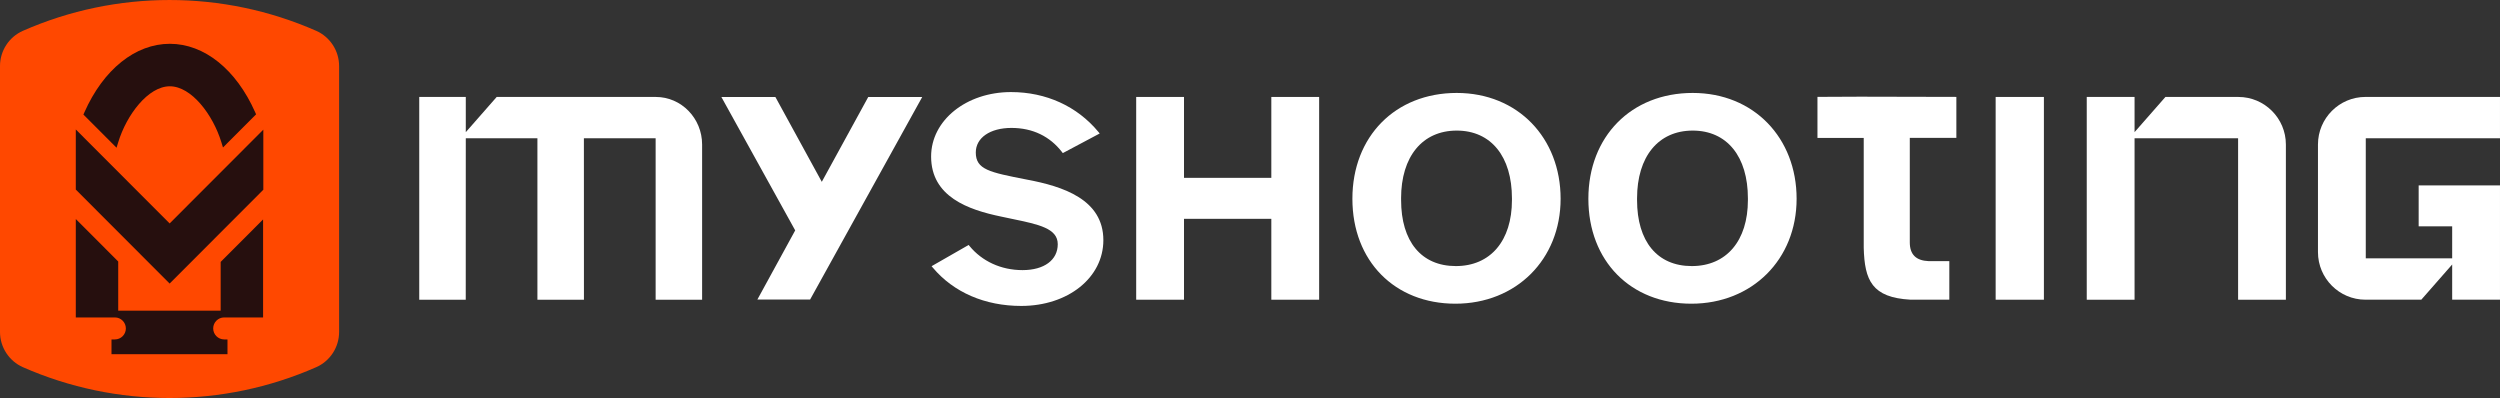 <svg xmlns="http://www.w3.org/2000/svg" width="402" height="64" viewBox="0 0 402 64" fill="none"><rect x="0" y="0" width="402" height="64" fill="#333333" stroke="none"/><path d="M0 10.619V53.381C0 55.831 1.452 58.059 3.692 59.048C18.706 65.649 35.823 65.653 50.836 59.048C53.08 58.063 54.528 55.835 54.528 53.381V10.619C54.528 8.169 53.077 5.941 50.836 4.952C35.823 -1.649 18.706 -1.649 3.692 4.952C1.452 5.937 0 8.165 0 10.619Z" fill="#FF4800"></path><path d="M27.279 35.93L12.188 20.816V30.482L27.279 45.596L42.343 30.509V20.848L27.279 35.93Z" fill="#260F0E"></path><path d="M19.005 22.892C20.355 18.459 23.828 13.875 27.306 13.875C30.783 13.875 34.237 18.44 35.591 22.852L35.856 23.716L41.18 18.385L41.028 18.045C37.976 11.159 32.847 7.043 27.306 7.043C21.764 7.043 16.616 11.17 13.564 18.08L13.412 18.42L18.739 23.755L19.005 22.892Z" fill="#260F0E"></path><path d="M35.483 49.957H19.009V42.05L12.188 35.219V51.044H18.475C19.447 51.044 20.239 51.837 20.239 52.814C20.239 53.791 19.447 54.581 18.471 54.581H17.928V56.953H36.579V54.581H36.041C35.069 54.573 34.281 53.783 34.281 52.81C34.281 51.837 35.073 51.048 36.041 51.044H42.304V35.285L35.483 42.117V49.957Z" fill="#260F0E"></path><path d="M165.177 28.89L165.025 28.859C159.12 27.702 156.907 27.272 156.907 24.517C156.907 22.156 159.21 20.57 162.641 20.57C166.071 20.57 168.83 21.941 170.758 24.435L170.899 24.619L176.831 21.465L176.62 21.206C173.193 17.079 168.206 14.805 162.57 14.805C155.366 14.805 149.723 19.358 149.723 25.166C149.723 31.658 155.737 33.737 160.97 34.823C161.442 34.929 161.891 35.019 162.395 35.124L162.781 35.206C167.023 36.086 170.087 36.723 170.087 39.263C170.087 41.804 167.917 43.434 164.424 43.434C160.931 43.434 157.899 41.987 155.905 39.568L155.76 39.388L149.797 42.804L150.008 43.051C153.34 47.014 158.387 49.195 164.213 49.195C171.742 49.195 177.42 44.649 177.42 38.618C177.42 32.041 170.875 29.965 165.177 28.89Z" fill="white"></path><path d="M234.243 14.945C224.365 14.945 217.465 21.945 217.465 31.962C217.465 41.98 224.275 48.835 234.028 48.835C243.781 48.835 250.946 41.737 250.946 31.962C250.946 22.188 244.077 14.945 234.239 14.945H234.243ZM225.294 31.892C225.294 25.174 228.72 20.999 234.243 20.999C239.765 20.999 243.121 25.174 243.121 31.892V32.177C243.121 38.72 239.663 42.785 234.102 42.785C228.541 42.785 225.298 38.818 225.298 32.177V31.892H225.294Z" fill="white"></path><path d="M272.188 14.945C262.31 14.945 255.41 21.945 255.41 31.962C255.41 41.98 262.22 48.835 271.973 48.835C281.726 48.835 288.895 41.737 288.895 31.962C288.895 22.188 282.027 14.945 272.192 14.945H272.188ZM263.239 31.892C263.239 25.174 266.666 20.999 272.188 20.999C277.71 20.999 281.063 25.174 281.063 31.892V32.177C281.063 38.72 277.605 42.785 272.044 42.785C266.482 42.785 263.239 38.818 263.239 32.177V31.892Z" fill="white"></path><path d="M328.659 15.59H320.9V48.194H328.659V15.59Z" fill="white"></path><path d="M348.201 15.59L343.237 21.249V15.59H335.549V48.194H343.237V22.238H359.886V48.194H367.57V23.238C367.57 19.021 364.144 15.59 359.933 15.59H348.201Z" fill="white"></path><path d="M401.999 22.238V15.586H380.366C376.155 15.586 372.729 19.017 372.729 23.235V40.541C372.729 44.758 376.155 48.19 380.366 48.19H389.346L394.31 42.53V48.19H401.999V29.808H388.921V36.394H394.31V41.541H380.417V22.234H401.999V22.238Z" fill="white"></path><path d="M292.248 15.586V22.175H299.687V39.837C299.823 45.106 301.021 47.846 307.215 48.19H313.451V41.991H310.122C308.085 41.905 307.094 40.916 307.094 38.97V22.172H314.583V15.582L299.105 15.547L292.256 15.578L292.248 15.586Z" fill="white"></path><path d="M204.429 28.597H190.387V15.59H182.699V48.194H190.387V35.186H204.429V48.194H212.118V15.59H204.429V28.597Z" fill="white"></path><path d="M105.461 15.59H79.868L74.899 21.253V15.59H67.414V48.194H74.892L74.899 22.238H86.416V48.194H93.898L93.89 22.238H105.426V48.194H112.9V23.238C112.9 19.021 109.563 15.59 105.457 15.59H105.461Z" fill="white"></path><path d="M132.145 29.238L124.758 15.734L124.676 15.594H115.996L127.868 37.047L121.788 48.162H130.268L148.295 15.594H139.615L132.145 29.238Z" fill="white"></path></svg>